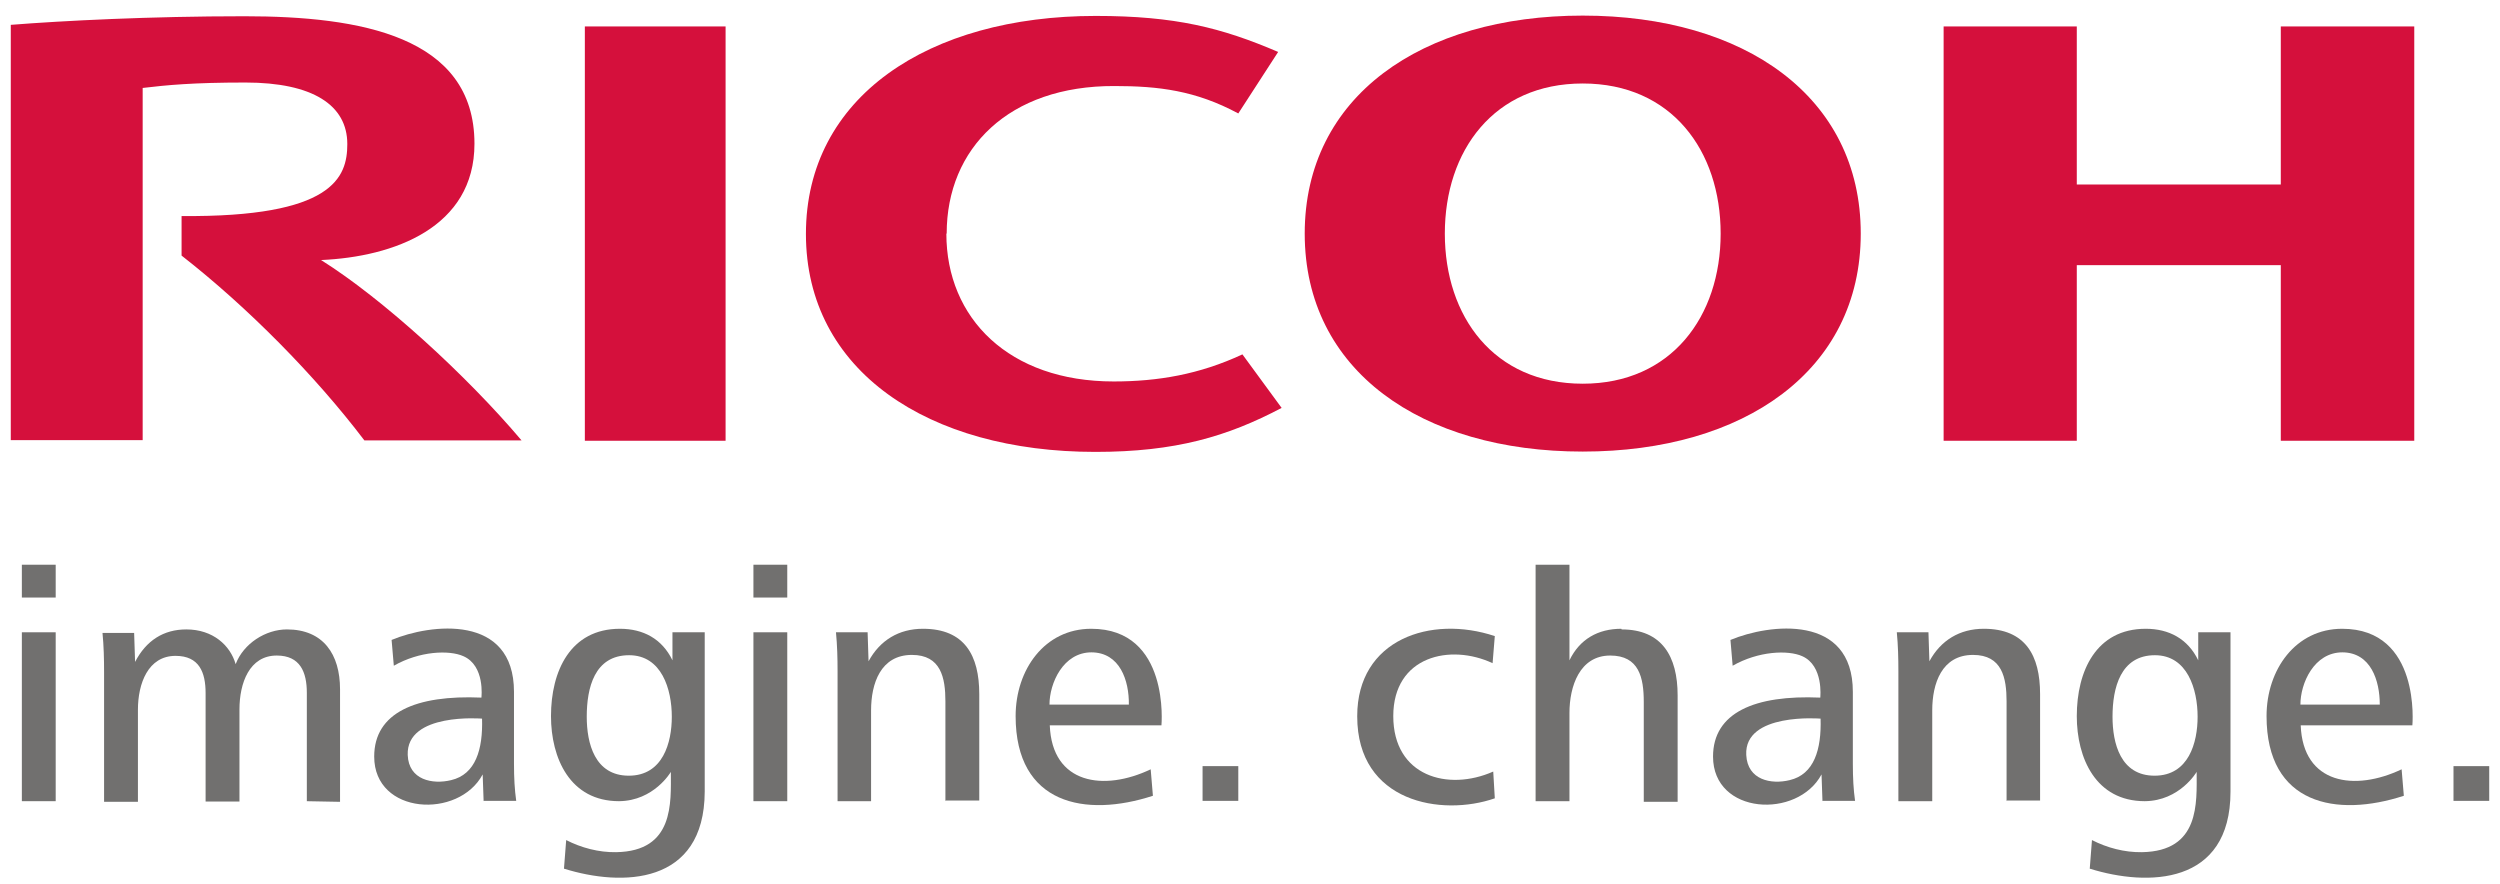 <svg width="116" height="41" viewBox="0 0 116 41" fill="none" xmlns="http://www.w3.org/2000/svg">
<g clip-path="url(#clip0_54_251)">
<g clip-path="url(#clip1_54_251)">
<path d="M43.911 10.839C43.911 14.772 46.817 17.7 51.675 17.7C53.715 17.7 55.652 17.375 57.648 16.443L59.468 18.927C56.943 20.258 54.536 20.968 50.824 20.968C43.075 20.968 37.395 17.212 37.395 10.854C37.395 4.495 43.089 0.739 50.838 0.739C54.536 0.739 56.679 1.286 59.306 2.41L57.457 5.264C55.476 4.199 53.759 3.992 51.704 3.992C46.817 3.977 43.926 6.876 43.926 10.839H43.911Z" fill="#D5103C"/>
<path d="M73.439 0.724C65.954 0.724 60.539 4.48 60.539 10.839C60.539 17.197 65.954 20.953 73.439 20.953C80.924 20.953 86.339 17.197 86.339 10.839C86.339 4.48 80.938 0.724 73.439 0.724ZM73.439 17.804C69.315 17.804 67.04 14.684 67.04 10.839C67.04 6.994 69.315 3.874 73.439 3.874C77.563 3.874 79.838 6.994 79.838 10.839C79.838 14.684 77.548 17.804 73.439 17.804Z" fill="#D5103C"/>
<path d="M105.829 12.303V20.451H112.022V1.227H105.829V8.561H96.363V1.227H90.184V20.451H96.363V12.303H105.829Z" fill="#D5103C"/>
<path d="M33.667 1.227H27.137V20.451H33.667V1.227Z" fill="#D5103C"/>
<path d="M8.425 10.025V11.859C11.492 14.255 14.618 17.419 16.908 20.436H24.201C21.663 17.434 17.773 13.87 14.897 12.066C18.273 11.918 22.015 10.558 22.015 6.669C22.015 1.671 16.702 0.754 11.345 0.754C6.972 0.754 2.922 0.961 0.5 1.153V20.421H6.62V4.081C7.735 3.948 8.953 3.829 11.389 3.829C14.515 3.829 16.115 4.879 16.115 6.683C16.115 8.236 15.455 10.085 8.425 10.025Z" fill="#D5103C"/>
<path d="M1.014 26.203H2.584V27.726H1.014V26.203ZM1.014 29.338H2.584V37.175H1.014V29.338Z" fill="#71706F"/>
<path d="M14.237 37.175V32.147C14.237 31.186 13.928 30.417 12.842 30.417C11.566 30.417 11.111 31.704 11.111 32.916V37.19H9.54V32.162C9.54 31.201 9.247 30.432 8.146 30.432C6.869 30.432 6.4 31.719 6.4 32.931V37.205H4.829V31.171C4.829 30.58 4.815 29.974 4.756 29.367H6.224L6.268 30.713C6.781 29.722 7.588 29.205 8.645 29.205C9.878 29.205 10.685 29.944 10.934 30.817C11.301 29.855 12.329 29.205 13.312 29.205C15 29.205 15.778 30.358 15.778 31.985V37.205L14.207 37.175H14.237Z" fill="#71706F"/>
<path d="M84.563 37.175L84.519 35.933C83.404 38.018 79.485 37.811 79.485 35.105C79.485 33.064 81.423 32.236 84.461 32.369C84.461 32.354 84.622 30.89 83.624 30.447C82.964 30.151 81.584 30.21 80.395 30.89L80.293 29.693C82.098 28.939 85.972 28.465 85.972 32.103V35.43C85.972 36.11 86.001 36.628 86.075 37.16H84.549L84.563 37.175ZM83.037 36.199C84.182 35.933 84.519 34.765 84.475 33.345C84.475 33.345 80.924 33.049 81.026 35.031C81.085 36.199 82.186 36.406 83.037 36.199Z" fill="#71706F"/>
<path d="M22.44 37.175L22.396 35.933C21.281 38.018 17.363 37.811 17.363 35.105C17.363 33.064 19.3 32.236 22.338 32.369C22.338 32.354 22.514 30.89 21.501 30.447C20.841 30.151 19.461 30.21 18.273 30.89L18.17 29.693C19.975 28.939 23.849 28.465 23.849 32.103V35.43C23.849 36.11 23.879 36.628 23.952 37.16H22.426L22.44 37.175ZM20.929 36.199C22.073 35.933 22.411 34.765 22.367 33.345C22.367 33.345 18.845 33.049 18.918 35.031C18.962 36.199 20.078 36.406 20.929 36.199Z" fill="#71706F"/>
<path d="M96.964 40.31L97.067 38.979C97.757 39.334 98.579 39.556 99.386 39.541C102.086 39.497 101.925 37.249 101.925 35.815C101.925 35.815 101.147 37.16 99.518 37.175C97.243 37.175 96.363 35.179 96.363 33.227C96.363 31.142 97.258 29.175 99.562 29.175C100.633 29.175 101.514 29.634 101.998 30.639V29.338H103.495V36.731C103.495 41.094 99.635 41.138 96.979 40.31H96.964ZM99.988 30.402C98.388 30.402 98.021 31.926 98.021 33.257C98.021 34.484 98.388 35.992 99.973 35.992C101.558 35.992 101.969 34.454 101.969 33.257C101.969 31.985 101.499 30.402 99.988 30.402Z" fill="#71706F"/>
<path d="M26.168 40.31L26.271 38.979C26.961 39.334 27.782 39.556 28.59 39.541C31.29 39.497 31.128 37.249 31.128 35.815C31.128 35.815 30.351 37.16 28.722 37.175C26.447 37.175 25.566 35.179 25.566 33.227C25.566 31.142 26.462 29.175 28.766 29.175C29.837 29.175 30.718 29.634 31.202 30.639V29.338H32.699V36.731C32.684 41.094 28.839 41.138 26.183 40.31H26.168ZM29.191 30.402C27.577 30.402 27.225 31.926 27.225 33.257C27.225 34.484 27.592 35.992 29.177 35.992C30.762 35.992 31.172 34.454 31.172 33.257C31.172 31.985 30.703 30.402 29.191 30.402Z" fill="#71706F"/>
<path d="M34.959 26.203H36.529V27.726H34.959V26.203ZM34.959 29.338H36.529V37.175H34.959V29.338Z" fill="#71706F"/>
<path d="M106.753 33.656C106.856 36.391 109.263 36.731 111.435 35.696L111.538 36.924C108.412 37.944 105.168 37.338 105.168 33.227C105.168 31.068 106.518 29.175 108.676 29.175C112.345 29.175 111.934 33.656 111.934 33.656H106.753ZM108.69 30.269C107.37 30.269 106.739 31.704 106.739 32.694H110.422C110.422 31.585 110.011 30.269 108.676 30.269H108.69Z" fill="#71706F"/>
<path d="M48.71 33.656C48.813 36.391 51.22 36.731 53.392 35.696L53.495 36.924C50.369 37.944 47.125 37.338 47.125 33.227C47.125 31.068 48.475 29.175 50.633 29.175C54.302 29.175 53.891 33.656 53.891 33.656H48.71ZM50.647 30.269C49.327 30.269 48.696 31.704 48.696 32.694H52.379C52.394 31.585 51.968 30.269 50.633 30.269H50.647Z" fill="#71706F"/>
<path d="M57.457 35.548H55.799V37.16H57.457V35.548Z" fill="#71706F"/>
<path d="M62.975 33.227C62.975 29.663 66.395 28.524 69.359 29.515L69.256 30.772C67.305 29.855 64.648 30.432 64.648 33.227C64.648 36.022 67.187 36.731 69.286 35.8L69.359 37.042C66.894 37.9 62.975 37.234 62.975 33.242V33.227Z" fill="#71706F"/>
<path d="M75.229 29.175C74.143 29.175 73.292 29.663 72.823 30.639V26.203H71.252V37.175H72.823V33.079C72.823 31.852 73.292 30.417 74.716 30.417C76.051 30.417 76.271 31.438 76.271 32.576V37.205H77.842V32.266C77.842 30.447 77.108 29.205 75.244 29.205L75.229 29.175Z" fill="#71706F"/>
<path d="M93.105 37.175V32.547C93.105 31.452 92.899 30.388 91.549 30.388C90.096 30.388 89.656 31.719 89.656 32.961V37.175H88.085V31.142C88.085 30.55 88.071 29.944 88.012 29.338H89.48L89.524 30.683C90.052 29.707 90.933 29.175 92.048 29.175C93.985 29.175 94.66 30.417 94.66 32.207V37.146H93.09L93.105 37.175Z" fill="#71706F"/>
<path d="M43.867 37.175V32.547C43.867 31.452 43.662 30.388 42.312 30.388C40.859 30.388 40.418 31.719 40.418 32.961V37.175H38.863V31.142C38.863 30.55 38.848 29.944 38.789 29.338H40.257L40.301 30.683C40.829 29.707 41.71 29.175 42.825 29.175C44.762 29.175 45.438 30.417 45.438 32.207V37.146H43.852L43.867 37.175Z" fill="#71706F"/>
<path d="M115.5 35.548H113.842V37.16H115.5V35.548Z" fill="#71706F"/>
</g>
</g>
<defs>
<clipPath id="clip0_54_251">
<rect width="115" height="40" fill="white" transform="translate(0.5 0.724)"/>
</clipPath>
<clipPath id="clip1_54_251">
<rect width="115" height="40" fill="white" transform="translate(0.5 0.724)"/>
</clipPath>
</defs>
</svg>
